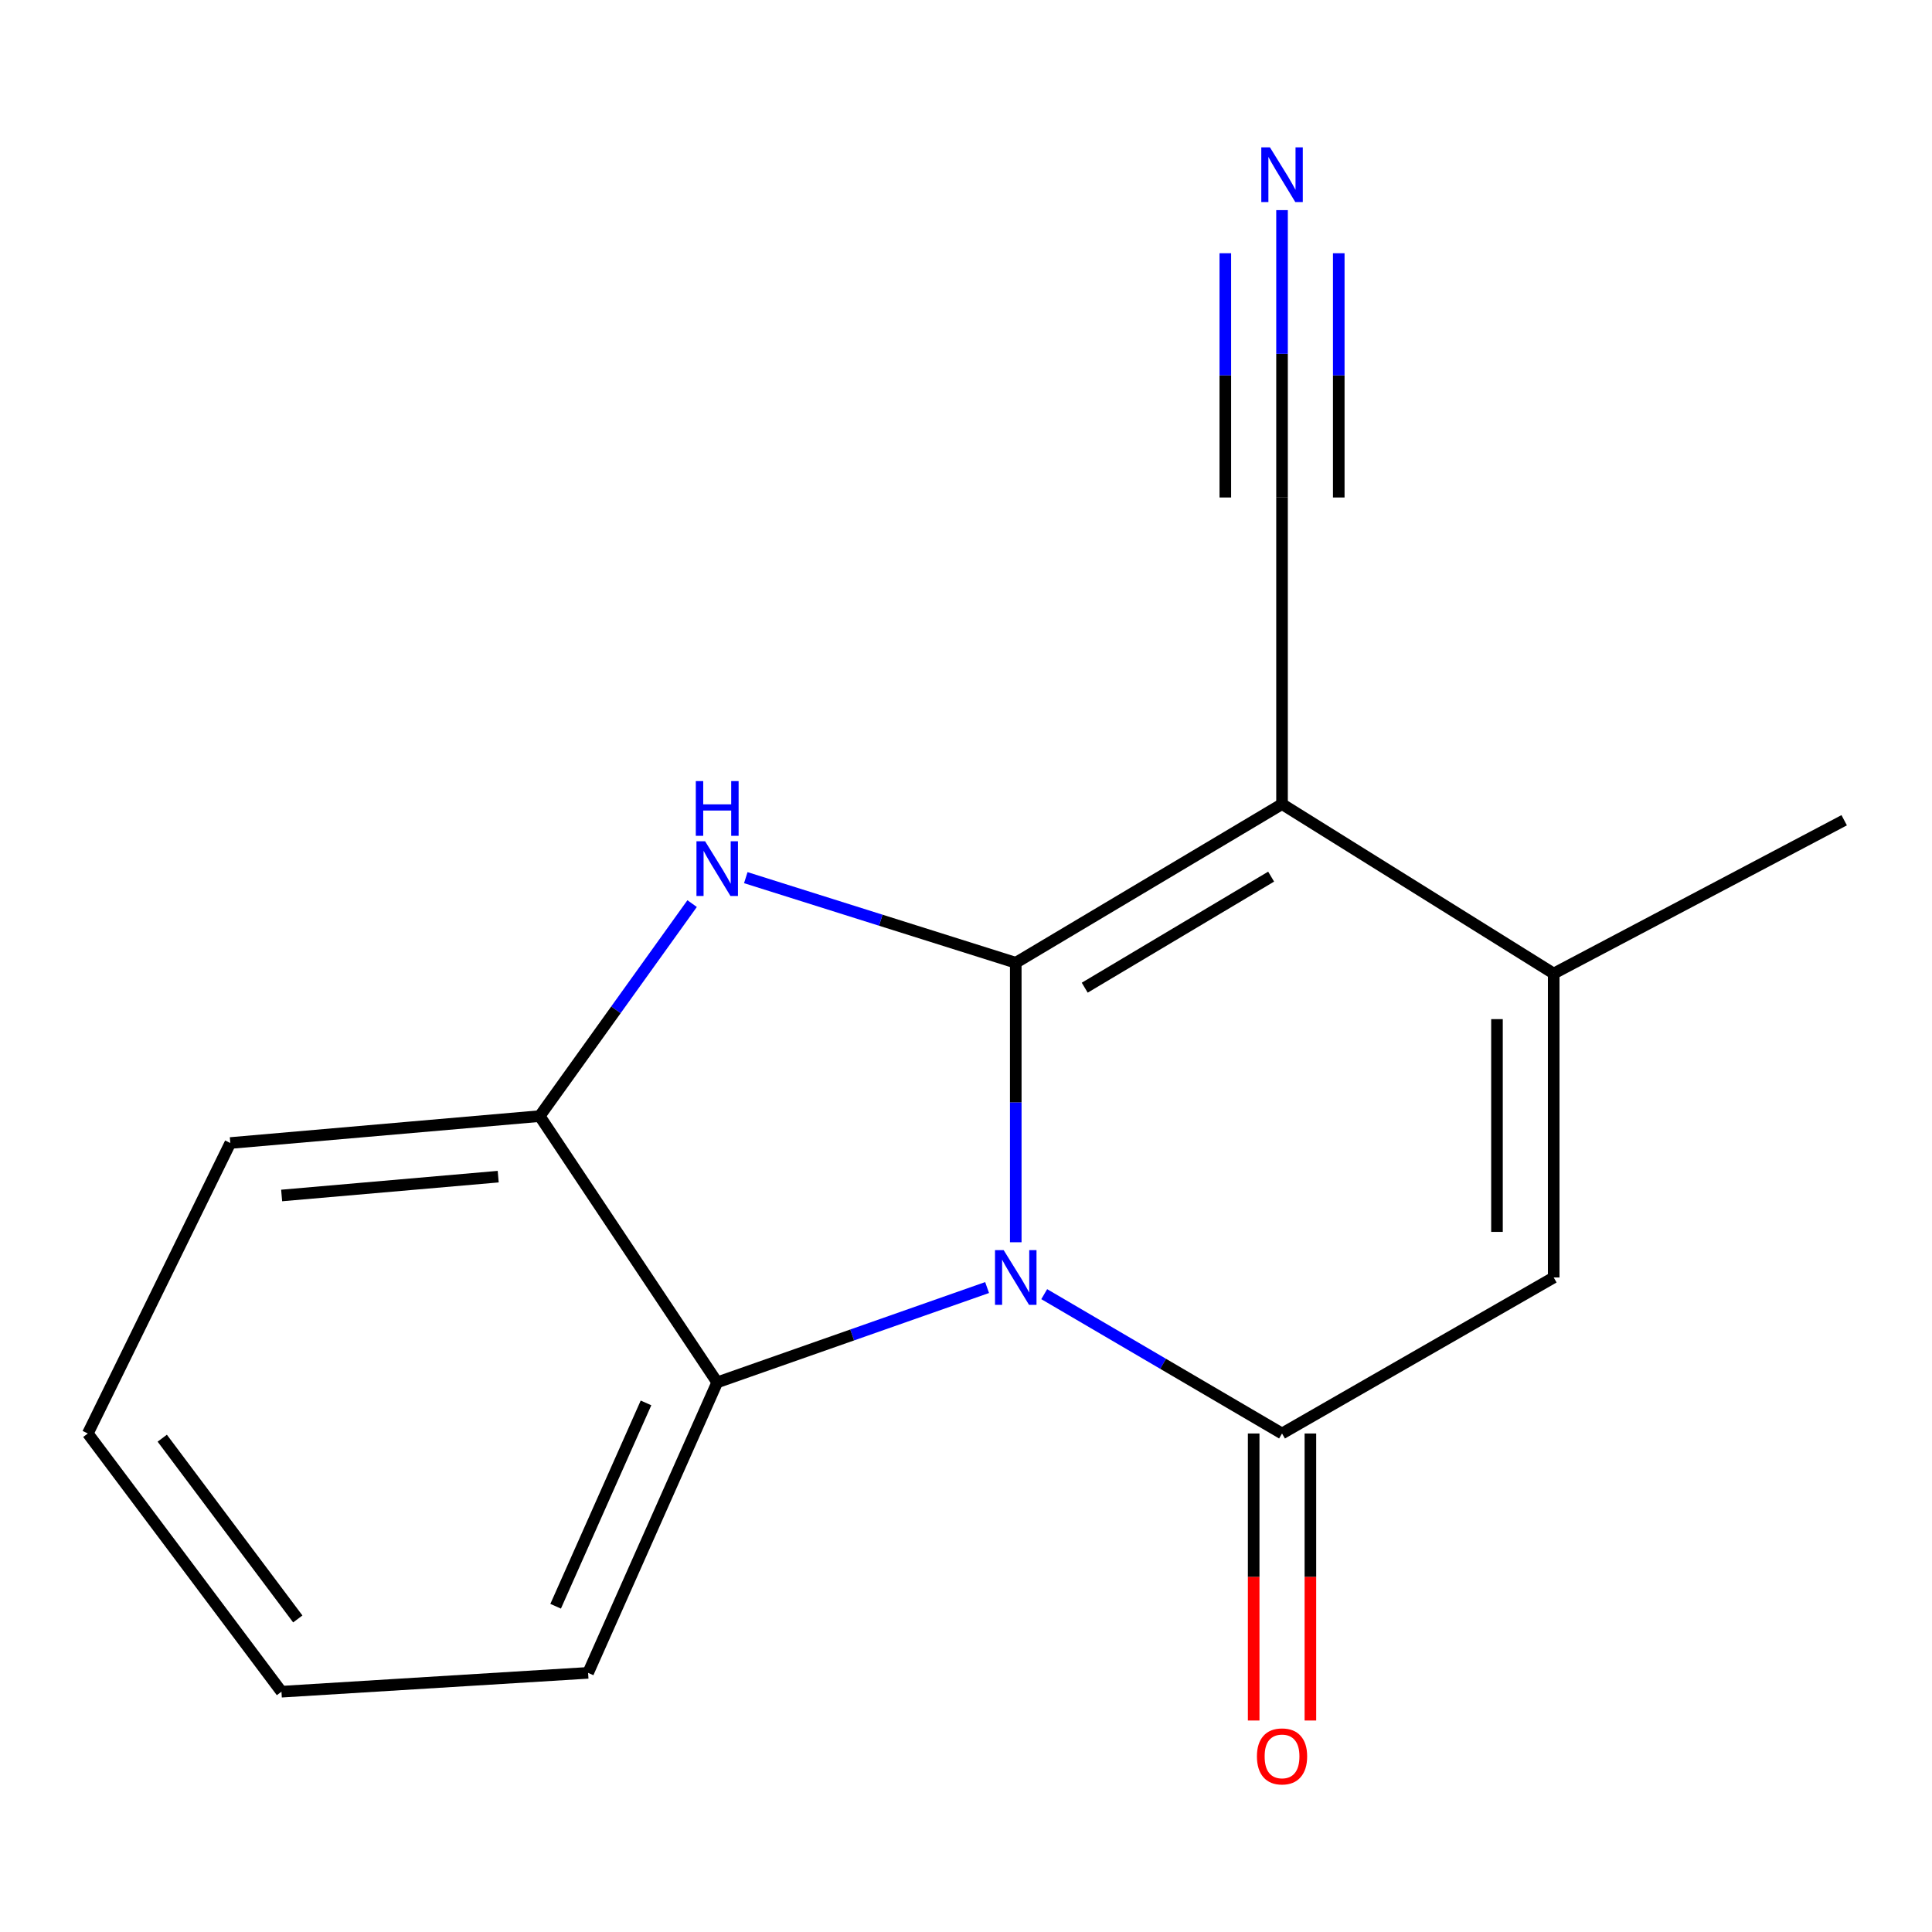 <?xml version='1.0' encoding='iso-8859-1'?>
<svg version='1.1' baseProfile='full'
              xmlns='http://www.w3.org/2000/svg'
                      xmlns:rdkit='http://www.rdkit.org/xml'
                      xmlns:xlink='http://www.w3.org/1999/xlink'
                  xml:space='preserve'
width='1000px' height='1000px' viewBox='0 0 1000 1000'>
<!-- END OF HEADER -->
<rect style='opacity:1.0;fill:#FFFFFF;stroke:none' width='1000' height='1000' x='0' y='0'> </rect>
<path class='bond-0' d='M 525.755,498.325 L 525.755,570.656' style='fill:none;fill-rule:evenodd;stroke:#000000;stroke-width:6px;stroke-linecap:butt;stroke-linejoin:miter;stroke-opacity:1' />
<path class='bond-0' d='M 525.755,570.656 L 525.755,642.987' style='fill:none;fill-rule:evenodd;stroke:#0000FF;stroke-width:6px;stroke-linecap:butt;stroke-linejoin:miter;stroke-opacity:1' />
<path class='bond-1' d='M 525.755,498.325 L 663.58,416.2' style='fill:none;fill-rule:evenodd;stroke:#000000;stroke-width:6px;stroke-linecap:butt;stroke-linejoin:miter;stroke-opacity:1' />
<path class='bond-1' d='M 561.457,511.227 L 657.934,453.74' style='fill:none;fill-rule:evenodd;stroke:#000000;stroke-width:6px;stroke-linecap:butt;stroke-linejoin:miter;stroke-opacity:1' />
<path class='bond-3' d='M 525.755,498.325 L 455.886,476.296' style='fill:none;fill-rule:evenodd;stroke:#000000;stroke-width:6px;stroke-linecap:butt;stroke-linejoin:miter;stroke-opacity:1' />
<path class='bond-3' d='M 455.886,476.296 L 386.018,454.268' style='fill:none;fill-rule:evenodd;stroke:#0000FF;stroke-width:6px;stroke-linecap:butt;stroke-linejoin:miter;stroke-opacity:1' />
<path class='bond-2' d='M 540.488,669.852 L 602.034,705.912' style='fill:none;fill-rule:evenodd;stroke:#0000FF;stroke-width:6px;stroke-linecap:butt;stroke-linejoin:miter;stroke-opacity:1' />
<path class='bond-2' d='M 602.034,705.912 L 663.58,741.973' style='fill:none;fill-rule:evenodd;stroke:#000000;stroke-width:6px;stroke-linecap:butt;stroke-linejoin:miter;stroke-opacity:1' />
<path class='bond-6' d='M 510.92,666.432 L 441.074,690.975' style='fill:none;fill-rule:evenodd;stroke:#0000FF;stroke-width:6px;stroke-linecap:butt;stroke-linejoin:miter;stroke-opacity:1' />
<path class='bond-6' d='M 441.074,690.975 L 371.227,715.517' style='fill:none;fill-rule:evenodd;stroke:#000000;stroke-width:6px;stroke-linecap:butt;stroke-linejoin:miter;stroke-opacity:1' />
<path class='bond-4' d='M 663.58,416.2 L 804.194,503.903' style='fill:none;fill-rule:evenodd;stroke:#000000;stroke-width:6px;stroke-linecap:butt;stroke-linejoin:miter;stroke-opacity:1' />
<path class='bond-8' d='M 663.58,416.2 L 663.58,257.498' style='fill:none;fill-rule:evenodd;stroke:#000000;stroke-width:6px;stroke-linecap:butt;stroke-linejoin:miter;stroke-opacity:1' />
<path class='bond-10' d='M 648.9,741.973 L 648.9,816.252' style='fill:none;fill-rule:evenodd;stroke:#000000;stroke-width:6px;stroke-linecap:butt;stroke-linejoin:miter;stroke-opacity:1' />
<path class='bond-10' d='M 648.9,816.252 L 648.9,890.531' style='fill:none;fill-rule:evenodd;stroke:#FF0000;stroke-width:6px;stroke-linecap:butt;stroke-linejoin:miter;stroke-opacity:1' />
<path class='bond-10' d='M 678.259,741.973 L 678.259,816.252' style='fill:none;fill-rule:evenodd;stroke:#000000;stroke-width:6px;stroke-linecap:butt;stroke-linejoin:miter;stroke-opacity:1' />
<path class='bond-10' d='M 678.259,816.252 L 678.259,890.531' style='fill:none;fill-rule:evenodd;stroke:#FF0000;stroke-width:6px;stroke-linecap:butt;stroke-linejoin:miter;stroke-opacity:1' />
<path class='bond-17' d='M 663.58,741.973 L 804.194,661.219' style='fill:none;fill-rule:evenodd;stroke:#000000;stroke-width:6px;stroke-linecap:butt;stroke-linejoin:miter;stroke-opacity:1' />
<path class='bond-7' d='M 358.244,467.705 L 318.796,522.699' style='fill:none;fill-rule:evenodd;stroke:#0000FF;stroke-width:6px;stroke-linecap:butt;stroke-linejoin:miter;stroke-opacity:1' />
<path class='bond-7' d='M 318.796,522.699 L 279.349,577.692' style='fill:none;fill-rule:evenodd;stroke:#000000;stroke-width:6px;stroke-linecap:butt;stroke-linejoin:miter;stroke-opacity:1' />
<path class='bond-5' d='M 804.194,503.903 L 804.194,661.219' style='fill:none;fill-rule:evenodd;stroke:#000000;stroke-width:6px;stroke-linecap:butt;stroke-linejoin:miter;stroke-opacity:1' />
<path class='bond-5' d='M 774.835,527.5 L 774.835,637.622' style='fill:none;fill-rule:evenodd;stroke:#000000;stroke-width:6px;stroke-linecap:butt;stroke-linejoin:miter;stroke-opacity:1' />
<path class='bond-11' d='M 804.194,503.903 L 954.545,424.551' style='fill:none;fill-rule:evenodd;stroke:#000000;stroke-width:6px;stroke-linecap:butt;stroke-linejoin:miter;stroke-opacity:1' />
<path class='bond-12' d='M 371.227,715.517 L 304.403,865.869' style='fill:none;fill-rule:evenodd;stroke:#000000;stroke-width:6px;stroke-linecap:butt;stroke-linejoin:miter;stroke-opacity:1' />
<path class='bond-12' d='M 334.375,726.146 L 287.598,831.392' style='fill:none;fill-rule:evenodd;stroke:#000000;stroke-width:6px;stroke-linecap:butt;stroke-linejoin:miter;stroke-opacity:1' />
<path class='bond-16' d='M 371.227,715.517 L 279.349,577.692' style='fill:none;fill-rule:evenodd;stroke:#000000;stroke-width:6px;stroke-linecap:butt;stroke-linejoin:miter;stroke-opacity:1' />
<path class='bond-13' d='M 279.349,577.692 L 119.211,591.622' style='fill:none;fill-rule:evenodd;stroke:#000000;stroke-width:6px;stroke-linecap:butt;stroke-linejoin:miter;stroke-opacity:1' />
<path class='bond-13' d='M 257.873,609.03 L 145.776,618.781' style='fill:none;fill-rule:evenodd;stroke:#000000;stroke-width:6px;stroke-linecap:butt;stroke-linejoin:miter;stroke-opacity:1' />
<path class='bond-9' d='M 663.58,257.498 L 663.58,183.131' style='fill:none;fill-rule:evenodd;stroke:#000000;stroke-width:6px;stroke-linecap:butt;stroke-linejoin:miter;stroke-opacity:1' />
<path class='bond-9' d='M 663.58,183.131 L 663.58,108.764' style='fill:none;fill-rule:evenodd;stroke:#0000FF;stroke-width:6px;stroke-linecap:butt;stroke-linejoin:miter;stroke-opacity:1' />
<path class='bond-9' d='M 692.939,257.498 L 692.939,194.286' style='fill:none;fill-rule:evenodd;stroke:#000000;stroke-width:6px;stroke-linecap:butt;stroke-linejoin:miter;stroke-opacity:1' />
<path class='bond-9' d='M 692.939,194.286 L 692.939,131.074' style='fill:none;fill-rule:evenodd;stroke:#0000FF;stroke-width:6px;stroke-linecap:butt;stroke-linejoin:miter;stroke-opacity:1' />
<path class='bond-9' d='M 634.22,257.498 L 634.22,194.286' style='fill:none;fill-rule:evenodd;stroke:#000000;stroke-width:6px;stroke-linecap:butt;stroke-linejoin:miter;stroke-opacity:1' />
<path class='bond-9' d='M 634.22,194.286 L 634.22,131.074' style='fill:none;fill-rule:evenodd;stroke:#0000FF;stroke-width:6px;stroke-linecap:butt;stroke-linejoin:miter;stroke-opacity:1' />
<path class='bond-14' d='M 304.403,865.869 L 145.684,875.623' style='fill:none;fill-rule:evenodd;stroke:#000000;stroke-width:6px;stroke-linecap:butt;stroke-linejoin:miter;stroke-opacity:1' />
<path class='bond-15' d='M 119.211,591.622 L 45.455,741.973' style='fill:none;fill-rule:evenodd;stroke:#000000;stroke-width:6px;stroke-linecap:butt;stroke-linejoin:miter;stroke-opacity:1' />
<path class='bond-18' d='M 145.684,875.623 L 45.455,741.973' style='fill:none;fill-rule:evenodd;stroke:#000000;stroke-width:6px;stroke-linecap:butt;stroke-linejoin:miter;stroke-opacity:1' />
<path class='bond-18' d='M 154.137,837.961 L 83.977,744.406' style='fill:none;fill-rule:evenodd;stroke:#000000;stroke-width:6px;stroke-linecap:butt;stroke-linejoin:miter;stroke-opacity:1' />
<path  class='atom-1' d='M 519.495 647.059
L 528.775 662.059
Q 529.695 663.539, 531.175 666.219
Q 532.655 668.899, 532.735 669.059
L 532.735 647.059
L 536.495 647.059
L 536.495 675.379
L 532.615 675.379
L 522.655 658.979
Q 521.495 657.059, 520.255 654.859
Q 519.055 652.659, 518.695 651.979
L 518.695 675.379
L 515.015 675.379
L 515.015 647.059
L 519.495 647.059
' fill='#0000FF'/>
<path  class='atom-4' d='M 364.967 435.445
L 374.247 450.445
Q 375.167 451.925, 376.647 454.605
Q 378.127 457.285, 378.207 457.445
L 378.207 435.445
L 381.967 435.445
L 381.967 463.765
L 378.087 463.765
L 368.127 447.365
Q 366.967 445.445, 365.727 443.245
Q 364.527 441.045, 364.167 440.365
L 364.167 463.765
L 360.487 463.765
L 360.487 435.445
L 364.967 435.445
' fill='#0000FF'/>
<path  class='atom-4' d='M 360.147 404.293
L 363.987 404.293
L 363.987 416.333
L 378.467 416.333
L 378.467 404.293
L 382.307 404.293
L 382.307 432.613
L 378.467 432.613
L 378.467 419.533
L 363.987 419.533
L 363.987 432.613
L 360.147 432.613
L 360.147 404.293
' fill='#0000FF'/>
<path  class='atom-10' d='M 657.32 76.268
L 666.6 91.268
Q 667.52 92.748, 669 95.428
Q 670.48 98.108, 670.56 98.268
L 670.56 76.268
L 674.32 76.268
L 674.32 104.588
L 670.44 104.588
L 660.48 88.188
Q 659.32 86.268, 658.08 84.068
Q 656.88 81.868, 656.52 81.188
L 656.52 104.588
L 652.84 104.588
L 652.84 76.268
L 657.32 76.268
' fill='#0000FF'/>
<path  class='atom-11' d='M 650.58 909.107
Q 650.58 902.307, 653.94 898.507
Q 657.3 894.707, 663.58 894.707
Q 669.86 894.707, 673.22 898.507
Q 676.58 902.307, 676.58 909.107
Q 676.58 915.987, 673.18 919.907
Q 669.78 923.787, 663.58 923.787
Q 657.34 923.787, 653.94 919.907
Q 650.58 916.027, 650.58 909.107
M 663.58 920.587
Q 667.9 920.587, 670.22 917.707
Q 672.58 914.787, 672.58 909.107
Q 672.58 903.547, 670.22 900.747
Q 667.9 897.907, 663.58 897.907
Q 659.26 897.907, 656.9 900.707
Q 654.58 903.507, 654.58 909.107
Q 654.58 914.827, 656.9 917.707
Q 659.26 920.587, 663.58 920.587
' fill='#FF0000'/>
</svg>
